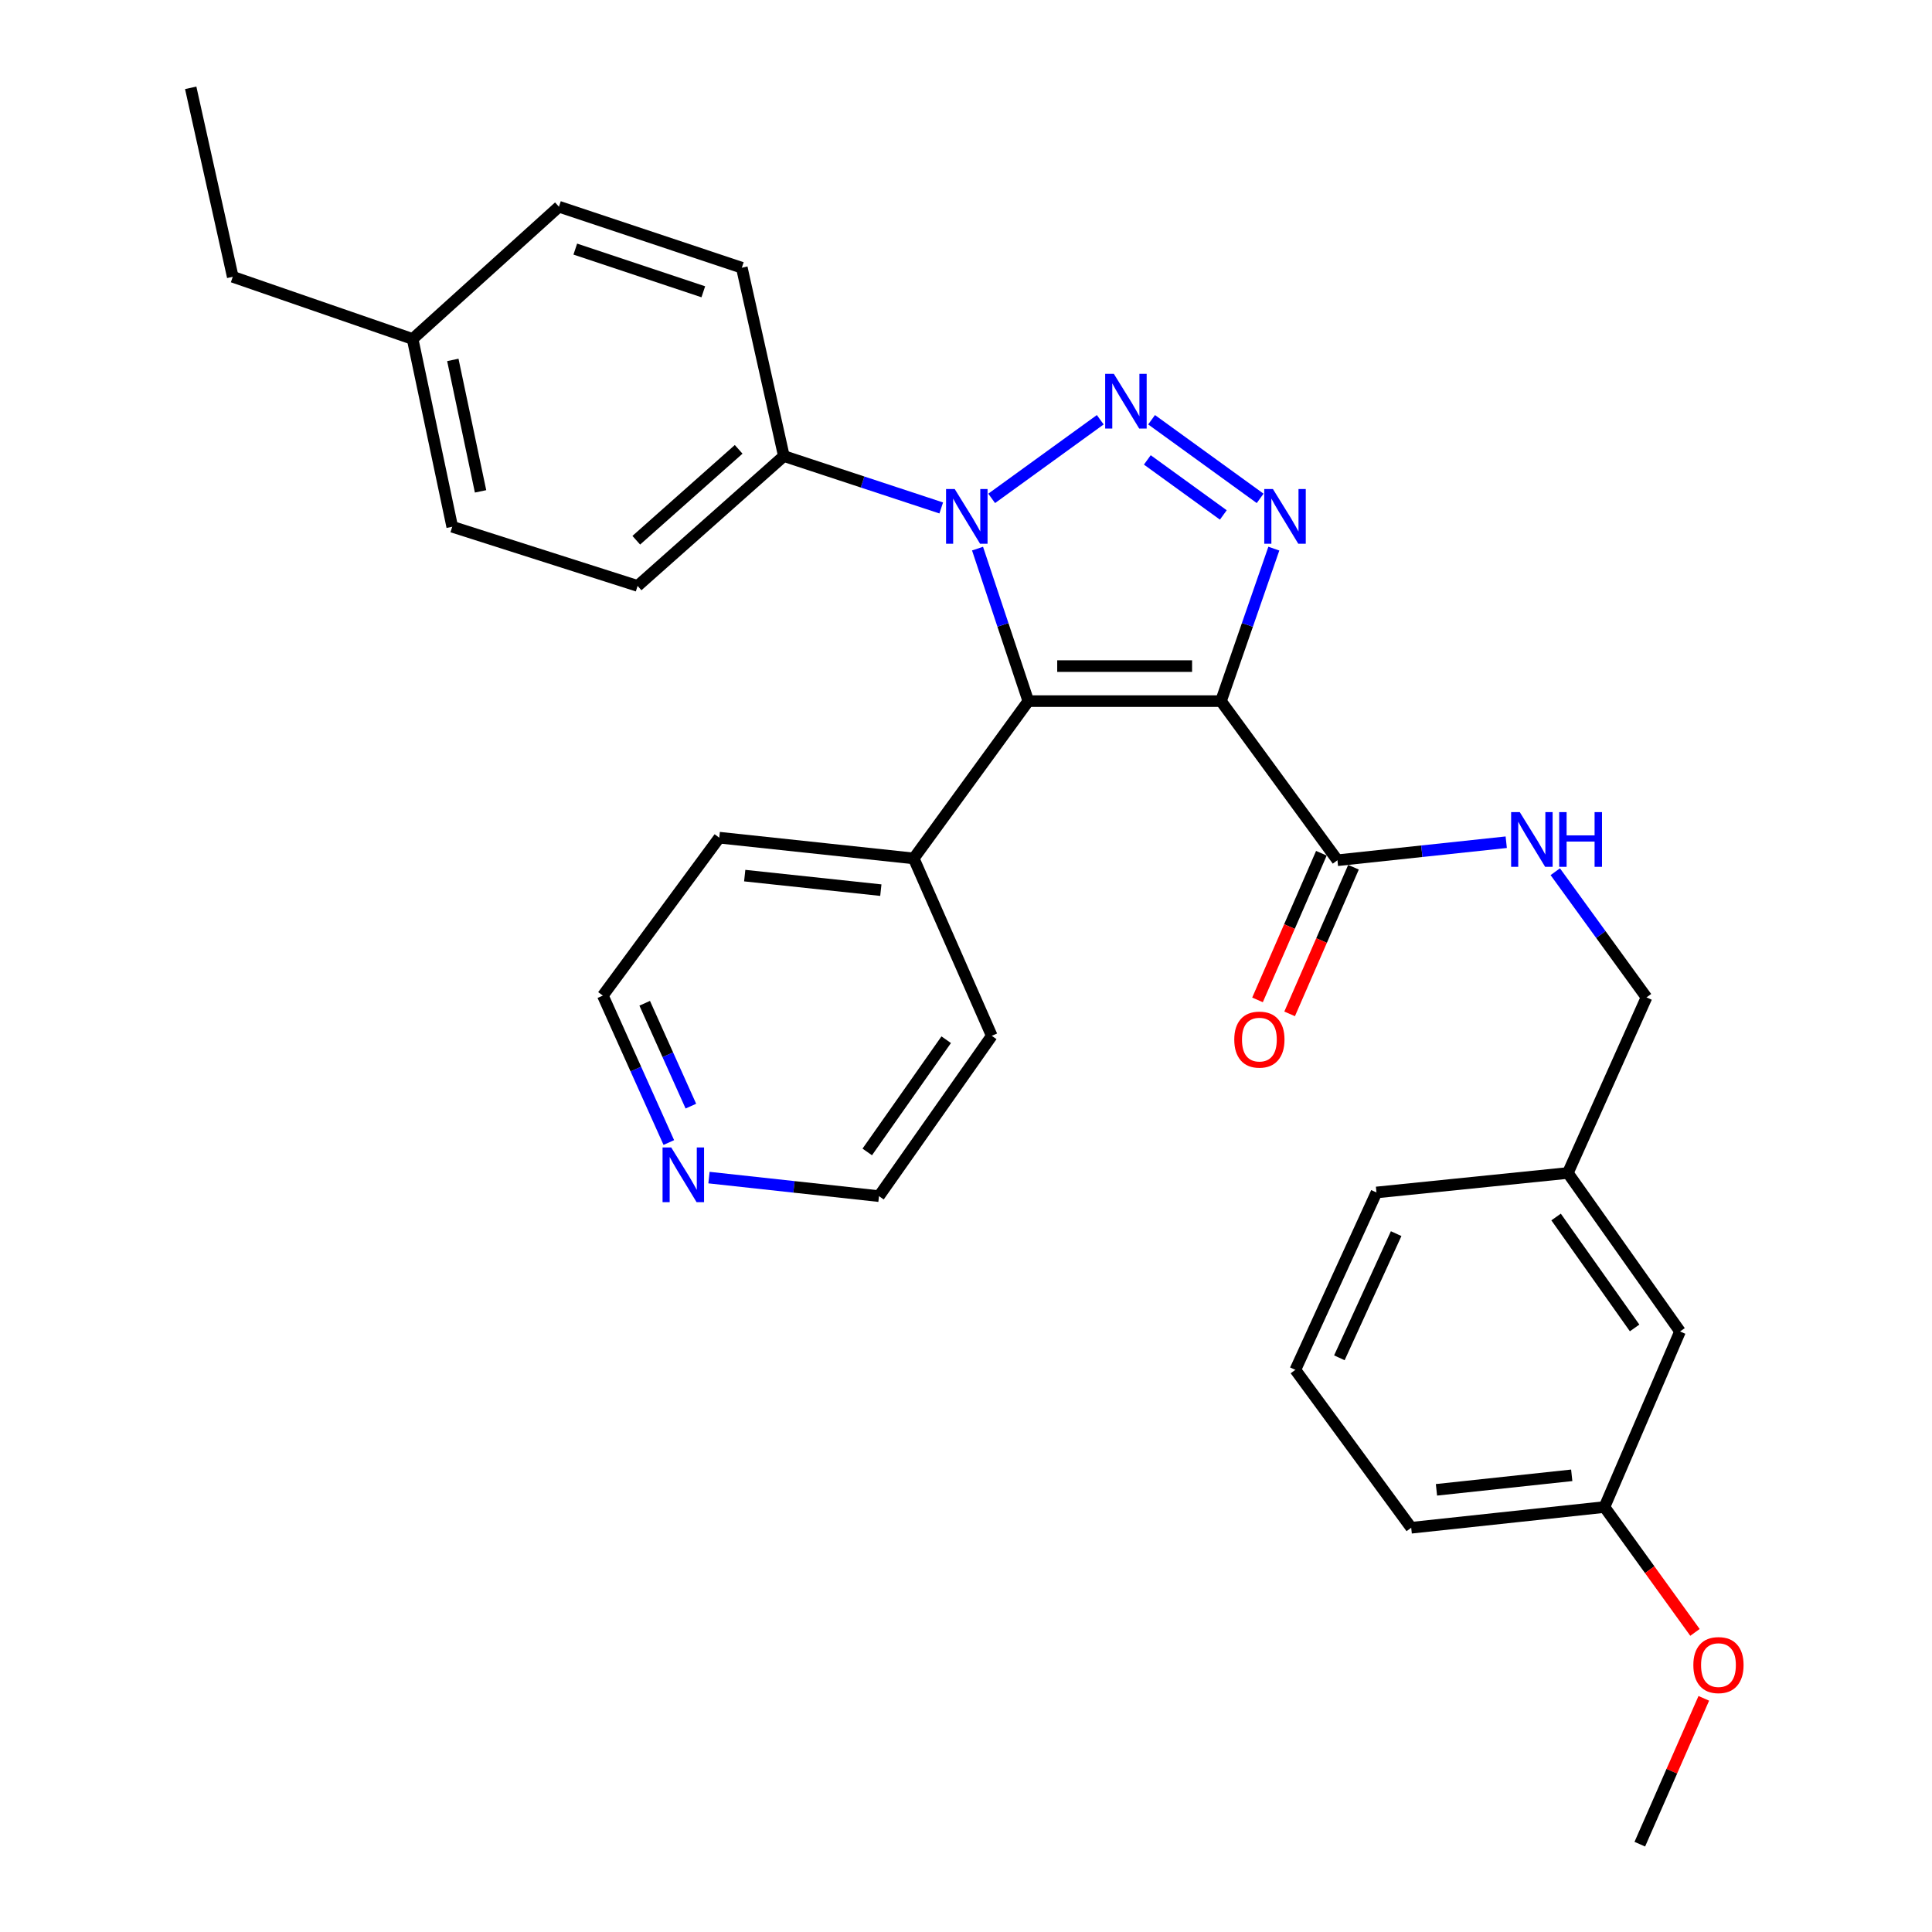 <?xml version='1.0' encoding='iso-8859-1'?>
<svg version='1.1' baseProfile='full'
              xmlns='http://www.w3.org/2000/svg'
                      xmlns:rdkit='http://www.rdkit.org/xml'
                      xmlns:xlink='http://www.w3.org/1999/xlink'
                  xml:space='preserve'
width='1000px' height='1000px' viewBox='0 0 1000 1000'>
<!-- END OF HEADER -->
<rect style='opacity:1.0;fill:#FFFFFF;stroke:none' width='1000' height='1000' x='0' y='0'> </rect>
<path class='bond-1' d='M 631.975,362.901 L 532.253,362.901' style='fill:none;fill-rule:evenodd;stroke:#000000;stroke-width:6px;stroke-linecap:butt;stroke-linejoin:miter;stroke-opacity:1' />
<path class='bond-1' d='M 617.017,344.772 L 547.212,344.772' style='fill:none;fill-rule:evenodd;stroke:#000000;stroke-width:6px;stroke-linecap:butt;stroke-linejoin:miter;stroke-opacity:1' />
<path class='bond-3' d='M 631.975,362.901 L 645.656,323.435' style='fill:none;fill-rule:evenodd;stroke:#000000;stroke-width:6px;stroke-linecap:butt;stroke-linejoin:miter;stroke-opacity:1' />
<path class='bond-3' d='M 645.656,323.435 L 659.337,283.968' style='fill:none;fill-rule:evenodd;stroke:#0000FF;stroke-width:6px;stroke-linecap:butt;stroke-linejoin:miter;stroke-opacity:1' />
<path class='bond-4' d='M 631.975,362.901 L 692.256,445.259' style='fill:none;fill-rule:evenodd;stroke:#000000;stroke-width:6px;stroke-linecap:butt;stroke-linejoin:miter;stroke-opacity:1' />
<path class='bond-0' d='M 596.056,217.261 L 652.25,257.957' style='fill:none;fill-rule:evenodd;stroke:#0000FF;stroke-width:6px;stroke-linecap:butt;stroke-linejoin:miter;stroke-opacity:1' />
<path class='bond-0' d='M 593.851,238.049 L 633.187,266.536' style='fill:none;fill-rule:evenodd;stroke:#0000FF;stroke-width:6px;stroke-linecap:butt;stroke-linejoin:miter;stroke-opacity:1' />
<path class='bond-30' d='M 569.492,217.26 L 513.288,257.958' style='fill:none;fill-rule:evenodd;stroke:#0000FF;stroke-width:6px;stroke-linecap:butt;stroke-linejoin:miter;stroke-opacity:1' />
<path class='bond-2' d='M 532.253,362.901 L 519.111,323.43' style='fill:none;fill-rule:evenodd;stroke:#000000;stroke-width:6px;stroke-linecap:butt;stroke-linejoin:miter;stroke-opacity:1' />
<path class='bond-2' d='M 519.111,323.43 L 505.969,283.958' style='fill:none;fill-rule:evenodd;stroke:#0000FF;stroke-width:6px;stroke-linecap:butt;stroke-linejoin:miter;stroke-opacity:1' />
<path class='bond-7' d='M 532.253,362.901 L 472.94,444.322' style='fill:none;fill-rule:evenodd;stroke:#000000;stroke-width:6px;stroke-linecap:butt;stroke-linejoin:miter;stroke-opacity:1' />
<path class='bond-5' d='M 487.183,262.915 L 446.452,249.485' style='fill:none;fill-rule:evenodd;stroke:#0000FF;stroke-width:6px;stroke-linecap:butt;stroke-linejoin:miter;stroke-opacity:1' />
<path class='bond-5' d='M 446.452,249.485 L 405.72,236.055' style='fill:none;fill-rule:evenodd;stroke:#000000;stroke-width:6px;stroke-linecap:butt;stroke-linejoin:miter;stroke-opacity:1' />
<path class='bond-6' d='M 692.256,445.259 L 735.94,440.594' style='fill:none;fill-rule:evenodd;stroke:#000000;stroke-width:6px;stroke-linecap:butt;stroke-linejoin:miter;stroke-opacity:1' />
<path class='bond-6' d='M 735.94,440.594 L 779.624,435.929' style='fill:none;fill-rule:evenodd;stroke:#0000FF;stroke-width:6px;stroke-linecap:butt;stroke-linejoin:miter;stroke-opacity:1' />
<path class='bond-8' d='M 683.945,441.639 L 667.415,479.591' style='fill:none;fill-rule:evenodd;stroke:#000000;stroke-width:6px;stroke-linecap:butt;stroke-linejoin:miter;stroke-opacity:1' />
<path class='bond-8' d='M 667.415,479.591 L 650.885,517.542' style='fill:none;fill-rule:evenodd;stroke:#FF0000;stroke-width:6px;stroke-linecap:butt;stroke-linejoin:miter;stroke-opacity:1' />
<path class='bond-8' d='M 700.566,448.879 L 684.037,486.83' style='fill:none;fill-rule:evenodd;stroke:#000000;stroke-width:6px;stroke-linecap:butt;stroke-linejoin:miter;stroke-opacity:1' />
<path class='bond-8' d='M 684.037,486.83 L 667.507,524.782' style='fill:none;fill-rule:evenodd;stroke:#FF0000;stroke-width:6px;stroke-linecap:butt;stroke-linejoin:miter;stroke-opacity:1' />
<path class='bond-10' d='M 405.72,236.055 L 330.019,303.265' style='fill:none;fill-rule:evenodd;stroke:#000000;stroke-width:6px;stroke-linecap:butt;stroke-linejoin:miter;stroke-opacity:1' />
<path class='bond-10' d='M 382.328,232.58 L 329.338,279.627' style='fill:none;fill-rule:evenodd;stroke:#000000;stroke-width:6px;stroke-linecap:butt;stroke-linejoin:miter;stroke-opacity:1' />
<path class='bond-11' d='M 405.72,236.055 L 383.965,138.569' style='fill:none;fill-rule:evenodd;stroke:#000000;stroke-width:6px;stroke-linecap:butt;stroke-linejoin:miter;stroke-opacity:1' />
<path class='bond-12' d='M 805.007,451.197 L 828.617,483.722' style='fill:none;fill-rule:evenodd;stroke:#0000FF;stroke-width:6px;stroke-linecap:butt;stroke-linejoin:miter;stroke-opacity:1' />
<path class='bond-12' d='M 828.617,483.722 L 852.228,516.246' style='fill:none;fill-rule:evenodd;stroke:#000000;stroke-width:6px;stroke-linecap:butt;stroke-linejoin:miter;stroke-opacity:1' />
<path class='bond-23' d='M 472.94,444.322 L 513.338,536.138' style='fill:none;fill-rule:evenodd;stroke:#000000;stroke-width:6px;stroke-linecap:butt;stroke-linejoin:miter;stroke-opacity:1' />
<path class='bond-24' d='M 472.94,444.322 L 372.291,433.576' style='fill:none;fill-rule:evenodd;stroke:#000000;stroke-width:6px;stroke-linecap:butt;stroke-linejoin:miter;stroke-opacity:1' />
<path class='bond-24' d='M 455.918,460.737 L 385.464,453.215' style='fill:none;fill-rule:evenodd;stroke:#000000;stroke-width:6px;stroke-linecap:butt;stroke-linejoin:miter;stroke-opacity:1' />
<path class='bond-9' d='M 346.18,591.37 L 329.105,553.339' style='fill:none;fill-rule:evenodd;stroke:#0000FF;stroke-width:6px;stroke-linecap:butt;stroke-linejoin:miter;stroke-opacity:1' />
<path class='bond-9' d='M 329.105,553.339 L 312.031,515.309' style='fill:none;fill-rule:evenodd;stroke:#000000;stroke-width:6px;stroke-linecap:butt;stroke-linejoin:miter;stroke-opacity:1' />
<path class='bond-9' d='M 357.596,572.535 L 345.644,545.914' style='fill:none;fill-rule:evenodd;stroke:#0000FF;stroke-width:6px;stroke-linecap:butt;stroke-linejoin:miter;stroke-opacity:1' />
<path class='bond-9' d='M 345.644,545.914 L 333.692,519.293' style='fill:none;fill-rule:evenodd;stroke:#000000;stroke-width:6px;stroke-linecap:butt;stroke-linejoin:miter;stroke-opacity:1' />
<path class='bond-31' d='M 366.965,609.521 L 410.963,614.321' style='fill:none;fill-rule:evenodd;stroke:#0000FF;stroke-width:6px;stroke-linecap:butt;stroke-linejoin:miter;stroke-opacity:1' />
<path class='bond-31' d='M 410.963,614.321 L 454.962,619.121' style='fill:none;fill-rule:evenodd;stroke:#000000;stroke-width:6px;stroke-linecap:butt;stroke-linejoin:miter;stroke-opacity:1' />
<path class='bond-15' d='M 330.019,303.265 L 234.074,272.647' style='fill:none;fill-rule:evenodd;stroke:#000000;stroke-width:6px;stroke-linecap:butt;stroke-linejoin:miter;stroke-opacity:1' />
<path class='bond-16' d='M 383.965,138.569 L 289.309,106.994' style='fill:none;fill-rule:evenodd;stroke:#000000;stroke-width:6px;stroke-linecap:butt;stroke-linejoin:miter;stroke-opacity:1' />
<path class='bond-16' d='M 364.029,151.031 L 297.77,128.928' style='fill:none;fill-rule:evenodd;stroke:#000000;stroke-width:6px;stroke-linecap:butt;stroke-linejoin:miter;stroke-opacity:1' />
<path class='bond-14' d='M 852.228,516.246 L 811.517,607.135' style='fill:none;fill-rule:evenodd;stroke:#000000;stroke-width:6px;stroke-linecap:butt;stroke-linejoin:miter;stroke-opacity:1' />
<path class='bond-13' d='M 869.582,689.171 L 811.517,607.135' style='fill:none;fill-rule:evenodd;stroke:#000000;stroke-width:6px;stroke-linecap:butt;stroke-linejoin:miter;stroke-opacity:1' />
<path class='bond-13' d='M 846.074,687.339 L 805.429,629.914' style='fill:none;fill-rule:evenodd;stroke:#000000;stroke-width:6px;stroke-linecap:butt;stroke-linejoin:miter;stroke-opacity:1' />
<path class='bond-17' d='M 869.582,689.171 L 830.463,780.039' style='fill:none;fill-rule:evenodd;stroke:#000000;stroke-width:6px;stroke-linecap:butt;stroke-linejoin:miter;stroke-opacity:1' />
<path class='bond-25' d='M 811.517,607.135 L 712.46,617.217' style='fill:none;fill-rule:evenodd;stroke:#000000;stroke-width:6px;stroke-linecap:butt;stroke-linejoin:miter;stroke-opacity:1' />
<path class='bond-32' d='M 234.074,272.647 L 213.568,175.453' style='fill:none;fill-rule:evenodd;stroke:#000000;stroke-width:6px;stroke-linecap:butt;stroke-linejoin:miter;stroke-opacity:1' />
<path class='bond-32' d='M 248.737,254.325 L 234.383,186.289' style='fill:none;fill-rule:evenodd;stroke:#000000;stroke-width:6px;stroke-linecap:butt;stroke-linejoin:miter;stroke-opacity:1' />
<path class='bond-18' d='M 289.309,106.994 L 213.568,175.453' style='fill:none;fill-rule:evenodd;stroke:#000000;stroke-width:6px;stroke-linecap:butt;stroke-linejoin:miter;stroke-opacity:1' />
<path class='bond-19' d='M 830.463,780.039 L 853.888,812.481' style='fill:none;fill-rule:evenodd;stroke:#000000;stroke-width:6px;stroke-linecap:butt;stroke-linejoin:miter;stroke-opacity:1' />
<path class='bond-19' d='M 853.888,812.481 L 877.314,844.923' style='fill:none;fill-rule:evenodd;stroke:#FF0000;stroke-width:6px;stroke-linecap:butt;stroke-linejoin:miter;stroke-opacity:1' />
<path class='bond-33' d='M 830.463,780.039 L 730.438,790.766' style='fill:none;fill-rule:evenodd;stroke:#000000;stroke-width:6px;stroke-linecap:butt;stroke-linejoin:miter;stroke-opacity:1' />
<path class='bond-33' d='M 813.526,763.622 L 743.509,771.131' style='fill:none;fill-rule:evenodd;stroke:#000000;stroke-width:6px;stroke-linecap:butt;stroke-linejoin:miter;stroke-opacity:1' />
<path class='bond-27' d='M 213.568,175.453 L 120.473,143.273' style='fill:none;fill-rule:evenodd;stroke:#000000;stroke-width:6px;stroke-linecap:butt;stroke-linejoin:miter;stroke-opacity:1' />
<path class='bond-28' d='M 881.886,879.056 L 865.325,916.801' style='fill:none;fill-rule:evenodd;stroke:#FF0000;stroke-width:6px;stroke-linecap:butt;stroke-linejoin:miter;stroke-opacity:1' />
<path class='bond-28' d='M 865.325,916.801 L 848.763,954.545' style='fill:none;fill-rule:evenodd;stroke:#000000;stroke-width:6px;stroke-linecap:butt;stroke-linejoin:miter;stroke-opacity:1' />
<path class='bond-20' d='M 670.47,709.032 L 712.46,617.217' style='fill:none;fill-rule:evenodd;stroke:#000000;stroke-width:6px;stroke-linecap:butt;stroke-linejoin:miter;stroke-opacity:1' />
<path class='bond-20' d='M 693.256,702.8 L 722.649,638.529' style='fill:none;fill-rule:evenodd;stroke:#000000;stroke-width:6px;stroke-linecap:butt;stroke-linejoin:miter;stroke-opacity:1' />
<path class='bond-26' d='M 670.47,709.032 L 730.438,790.766' style='fill:none;fill-rule:evenodd;stroke:#000000;stroke-width:6px;stroke-linecap:butt;stroke-linejoin:miter;stroke-opacity:1' />
<path class='bond-21' d='M 454.962,619.121 L 513.338,536.138' style='fill:none;fill-rule:evenodd;stroke:#000000;stroke-width:6px;stroke-linecap:butt;stroke-linejoin:miter;stroke-opacity:1' />
<path class='bond-21' d='M 448.89,596.242 L 489.754,538.154' style='fill:none;fill-rule:evenodd;stroke:#000000;stroke-width:6px;stroke-linecap:butt;stroke-linejoin:miter;stroke-opacity:1' />
<path class='bond-22' d='M 312.031,515.309 L 372.291,433.576' style='fill:none;fill-rule:evenodd;stroke:#000000;stroke-width:6px;stroke-linecap:butt;stroke-linejoin:miter;stroke-opacity:1' />
<path class='bond-29' d='M 120.473,143.273 L 98.708,45.455' style='fill:none;fill-rule:evenodd;stroke:#000000;stroke-width:6px;stroke-linecap:butt;stroke-linejoin:miter;stroke-opacity:1' />
<path  class='atom-1' d='M 576.514 193.483
L 585.794 208.483
Q 586.714 209.963, 588.194 212.643
Q 589.674 215.323, 589.754 215.483
L 589.754 193.483
L 593.514 193.483
L 593.514 221.803
L 589.634 221.803
L 579.674 205.403
Q 578.514 203.483, 577.274 201.283
Q 576.074 199.083, 575.714 198.403
L 575.714 221.803
L 572.034 221.803
L 572.034 193.483
L 576.514 193.483
' fill='#0000FF'/>
<path  class='atom-3' d='M 494.156 253.118
L 503.436 268.118
Q 504.356 269.598, 505.836 272.278
Q 507.316 274.958, 507.396 275.118
L 507.396 253.118
L 511.156 253.118
L 511.156 281.438
L 507.276 281.438
L 497.316 265.038
Q 496.156 263.118, 494.916 260.918
Q 493.716 258.718, 493.356 258.038
L 493.356 281.438
L 489.676 281.438
L 489.676 253.118
L 494.156 253.118
' fill='#0000FF'/>
<path  class='atom-4' d='M 658.862 253.118
L 668.142 268.118
Q 669.062 269.598, 670.542 272.278
Q 672.022 274.958, 672.102 275.118
L 672.102 253.118
L 675.862 253.118
L 675.862 281.438
L 671.982 281.438
L 662.022 265.038
Q 660.862 263.118, 659.622 260.918
Q 658.422 258.718, 658.062 258.038
L 658.062 281.438
L 654.382 281.438
L 654.382 253.118
L 658.862 253.118
' fill='#0000FF'/>
<path  class='atom-7' d='M 786.634 420.352
L 795.914 435.352
Q 796.834 436.832, 798.314 439.512
Q 799.794 442.192, 799.874 442.352
L 799.874 420.352
L 803.634 420.352
L 803.634 448.672
L 799.754 448.672
L 789.794 432.272
Q 788.634 430.352, 787.394 428.152
Q 786.194 425.952, 785.834 425.272
L 785.834 448.672
L 782.154 448.672
L 782.154 420.352
L 786.634 420.352
' fill='#0000FF'/>
<path  class='atom-7' d='M 807.034 420.352
L 810.874 420.352
L 810.874 432.392
L 825.354 432.392
L 825.354 420.352
L 829.194 420.352
L 829.194 448.672
L 825.354 448.672
L 825.354 435.592
L 810.874 435.592
L 810.874 448.672
L 807.034 448.672
L 807.034 420.352
' fill='#0000FF'/>
<path  class='atom-9' d='M 638.857 538.091
Q 638.857 531.291, 642.217 527.491
Q 645.577 523.691, 651.857 523.691
Q 658.137 523.691, 661.497 527.491
Q 664.857 531.291, 664.857 538.091
Q 664.857 544.971, 661.457 548.891
Q 658.057 552.771, 651.857 552.771
Q 645.617 552.771, 642.217 548.891
Q 638.857 545.011, 638.857 538.091
M 651.857 549.571
Q 656.177 549.571, 658.497 546.691
Q 660.857 543.771, 660.857 538.091
Q 660.857 532.531, 658.497 529.731
Q 656.177 526.891, 651.857 526.891
Q 647.537 526.891, 645.177 529.691
Q 642.857 532.491, 642.857 538.091
Q 642.857 543.811, 645.177 546.691
Q 647.537 549.571, 651.857 549.571
' fill='#FF0000'/>
<path  class='atom-10' d='M 347.418 593.912
L 356.698 608.912
Q 357.618 610.392, 359.098 613.072
Q 360.578 615.752, 360.658 615.912
L 360.658 593.912
L 364.418 593.912
L 364.418 622.232
L 360.538 622.232
L 350.578 605.832
Q 349.418 603.912, 348.178 601.712
Q 346.978 599.512, 346.618 598.832
L 346.618 622.232
L 342.938 622.232
L 342.938 593.912
L 347.418 593.912
' fill='#0000FF'/>
<path  class='atom-20' d='M 876.474 861.843
Q 876.474 855.043, 879.834 851.243
Q 883.194 847.443, 889.474 847.443
Q 895.754 847.443, 899.114 851.243
Q 902.474 855.043, 902.474 861.843
Q 902.474 868.723, 899.074 872.643
Q 895.674 876.523, 889.474 876.523
Q 883.234 876.523, 879.834 872.643
Q 876.474 868.763, 876.474 861.843
M 889.474 873.323
Q 893.794 873.323, 896.114 870.443
Q 898.474 867.523, 898.474 861.843
Q 898.474 856.283, 896.114 853.483
Q 893.794 850.643, 889.474 850.643
Q 885.154 850.643, 882.794 853.443
Q 880.474 856.243, 880.474 861.843
Q 880.474 867.563, 882.794 870.443
Q 885.154 873.323, 889.474 873.323
' fill='#FF0000'/>
</svg>
